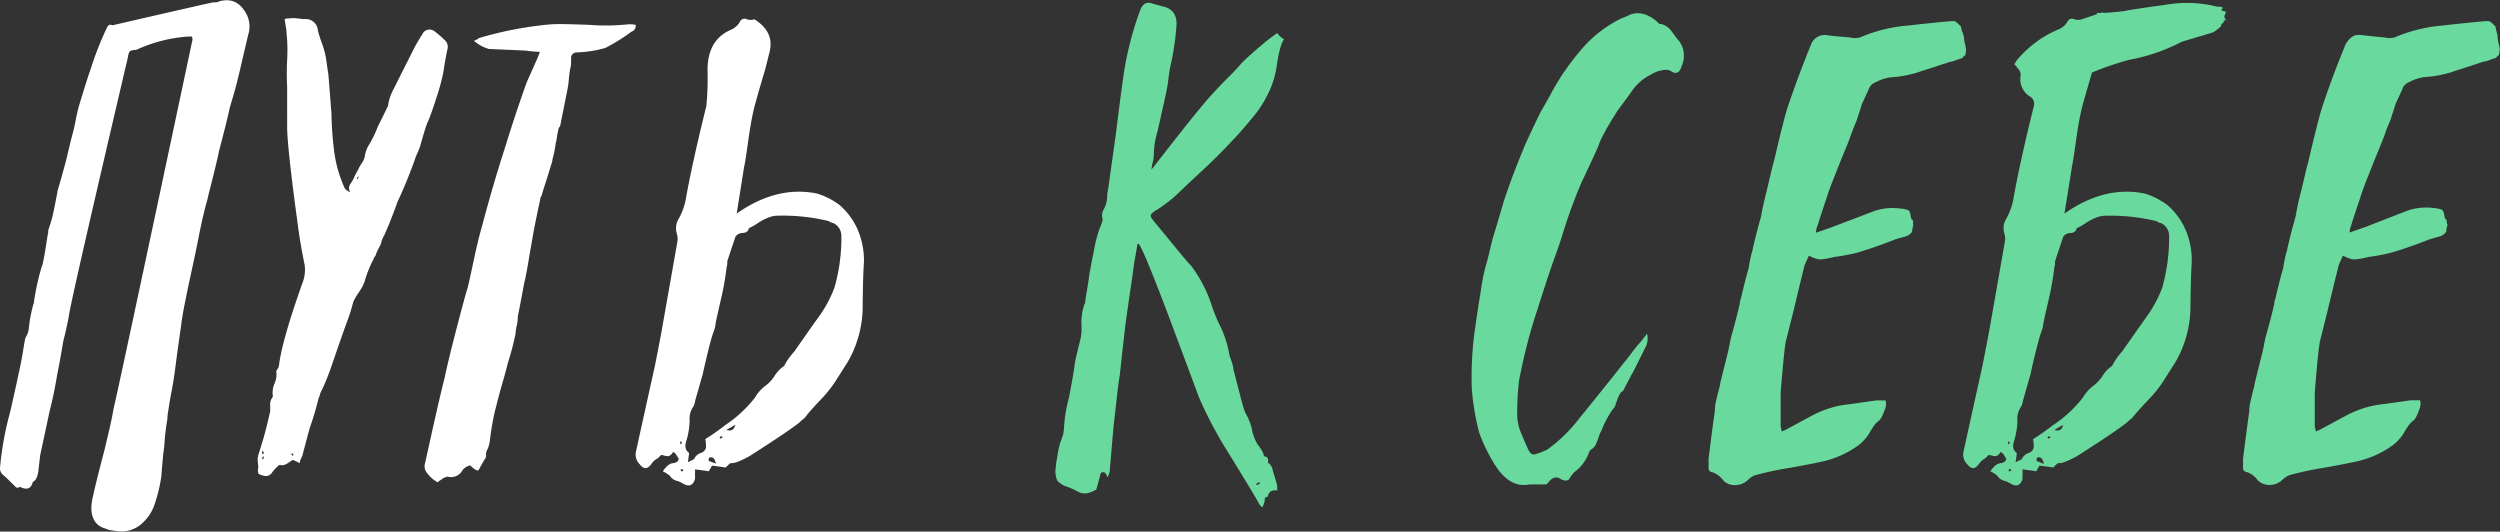 <?xml version="1.0" encoding="UTF-8"?> <svg xmlns="http://www.w3.org/2000/svg" viewBox="0 0 459.51 97.71"><rect x="0" y="0" width="459.51" height="97.71" fill="#333333" stroke="none"/> <defs> <style>.cls-1{fill:#fff;}.cls-2{fill:#69d99d;}</style> </defs> <g id="Layer_2" data-name="Layer 2"> <g id="Layer_1-2" data-name="Layer 1"> <path class="cls-1" d="M.46,87.19A1.54,1.54,0,0,1,0,86a59,59,0,0,1,1.61-9.33c.16-.54.35-1.33.58-2.36l.63-2.83c.19-.84.37-1.65.52-2.42.39-1.61.77-3.65,1.15-6.1a3.35,3.35,0,0,1,.12-.58,1.45,1.45,0,0,1,.23-.58,3.51,3.51,0,0,0,.46-1.5A27.72,27.72,0,0,1,6.11,56a1,1,0,0,0,.11-.35,44.55,44.55,0,0,1,1.5-6.8.86.86,0,0,0,.12-.34c.15-.62.32-1.52.51-2.71s.33-2.06.41-2.59a2.66,2.66,0,0,0,.11-.93A24.28,24.28,0,0,0,10,38.11q.57-2.78.57-3c.85-2.92,1.38-4.84,1.61-5.76.62-2.61,1-4.19,1.16-4.73s.34-1.38.57-2.53.42-2,.58-2.54q1.38-4.61,2.19-6.91A58,58,0,0,1,19.7,5c.24-.46.54-.57.93-.34Q38.95.43,39.29.42a2.85,2.85,0,0,0,.46,0,1.89,1.89,0,0,0,.58-.18c2.23-.61,3.92.23,5.07,2.54a4.94,4.94,0,0,1,.35,3.11c-.23.92-.56,2.32-1,4.21s-.75,3.28-1,4.2c-.23,1.08-.73,2.88-1.5,5.42q-.59,2.76-2,8.06c-.15.85-.5,2.29-1,4.33s-.92,3.59-1.15,4.66c-.46,1.54-1,3.84-1.61,6.92-.23,1.23-.62,3.07-1.15,5.53s-.93,4.3-1.16,5.53c-.46,2.15-.76,3.92-.92,5.3-.38,2.69-.73,5.11-1,7.26S31.71,71,31.52,72s-.35,1.92-.46,2.65-.2,1.25-.24,1.56-.05.57-.05.8a42.43,42.43,0,0,0-.58,5.07c-.15,1-.31,2.5-.46,4.5a14.21,14.21,0,0,1-.29,2.24,29,29,0,0,1-1,3.81,8.14,8.14,0,0,1-2.53,3.74,5.49,5.49,0,0,1-4.21,1.27c-.15,0-.69-.08-1.61-.23l-1-.35q-2.3-.8-2.3-3.8a9.08,9.08,0,0,1,.11-1.09,9,9,0,0,1,.23-1.1c.23-1.15.89-3.84,2-8.06.08-.31.35-1.44.81-3.4s.77-3.44.92-4.44q.69-2.65,14.52-67.87a1.43,1.43,0,0,0-.11-.58h-.81A27.62,27.62,0,0,0,25,9.18a2.37,2.37,0,0,0-.87.12.69.69,0,0,0-.4.34,3.46,3.46,0,0,0-.23.92Q13.13,54.81,12.68,57.92c-.08.54-.24,1.33-.47,2.37s-.42,1.82-.57,2.36c-.46,2.77-.85,4.88-1.15,6.34Q9.9,72.56,9.1,75.67c-1.07,5-1.65,7.68-1.72,8.07-.16,1.38-.28,2.38-.35,3-.16,1-.5,1.62-1,1.85-.31,1.22-1.07,1.53-2.3.92a1,1,0,0,0-.35.11H3C1.84,88.46,1,87.65.46,87.19Z"></path> <path class="cls-1" d="M53.81,84.54a6.87,6.87,0,0,0-.63.41,4.76,4.76,0,0,1-.81.46,1.4,1.4,0,0,1-.86.06c-.08-.08-.31.07-.69.46a6,6,0,0,0-.81.92,1.35,1.35,0,0,1-1.61.57c-.54-.15-.85-.28-.92-.4a2.22,2.22,0,0,1,0-1.09v-.12q-.12-1-.12-1.44a4.7,4.7,0,0,1,.29-1.27c.19-.57.32-1,.4-1.32.46-1.38,1-3.46,1.62-6.22v-.93A2.23,2.23,0,0,1,50,73.14a.55.55,0,0,0,.12-.58,4.36,4.36,0,0,1,.34-2.07,4.26,4.26,0,0,0,.35-2c-.08-.16,0-.37.17-.64a1.28,1.28,0,0,0,.29-.63q.57-4.73,4.49-15.67A6.58,6.58,0,0,0,56,48.71q-.91-4.38-1.38-8.3c-.15-1.07-.37-2.65-.63-4.72s-.41-3.19-.41-3.35q-.69-5.76-.8-8.52V16a48.58,48.58,0,0,1,0-5,30.65,30.65,0,0,0-.12-5c0-.07,0-.42-.11-1s-.16-1.11-.23-1.49a1.87,1.87,0,0,1,.8-.12,5,5,0,0,1,1.56,0q1,.12,1.32.12a2.21,2.21,0,0,1,2.42,2.07,25.73,25.73,0,0,0,.81,2.53A14.66,14.66,0,0,1,60,11.26c.15,1.07.26,1.84.34,2.3.08.77.17,2,.29,3.57s.21,2.81.29,3.58a64.72,64.72,0,0,0,.46,6.79,24,24,0,0,0,2,7.15,2.77,2.77,0,0,0,1,.69,1.36,1.36,0,0,1,0-1.5,7.07,7.07,0,0,0,.75-1.32,9.05,9.05,0,0,1,.64-1.21,6.18,6.18,0,0,1,.63-1.16,4.37,4.37,0,0,0,.63-1.26,5.63,5.63,0,0,1,.81-2.31,18.57,18.57,0,0,0,1.61-3.34c.16-.31.45-.88.87-1.73s.75-1.53,1-2.07a8.67,8.67,0,0,1,.81-2.65l4-7.95c.15-.31.4-.75.75-1.33s.59-1,.75-1.21a1.44,1.44,0,0,1,2.19-.58,18,18,0,0,1,2,1.73,1.65,1.65,0,0,1,.47,1.39c-.23,1-.51,2.49-.81,4.49a36.69,36.69,0,0,1-.92,3.57c-.92,2.92-1.58,4.8-2,5.65-.23.54-.69,2-1.38,4.49-.31.77-.54,1.31-.7,1.62a87.73,87.73,0,0,1-3.45,8.52c-.23.69-.62,1.73-1.16,3.11s-1,2.39-1.26,3a4,4,0,0,0-.58,1.5l-.46.92a7.83,7.83,0,0,0-.46,1A.59.59,0,0,1,69,47l-.23.34a.62.62,0,0,0-.11.29A20.36,20.36,0,0,0,67,51.82a1.91,1.91,0,0,0-.23.57,17.34,17.34,0,0,1-.92,1.5,9.67,9.67,0,0,0-.92,1.61,35.62,35.62,0,0,1-1.16,3.69q-.22.47-3.11,8.88c-.08.23-.31.82-.69,1.78S59.23,71.52,59,72a3.28,3.28,0,0,0-.23.64,4.65,4.65,0,0,1-.23.63,52.57,52.57,0,0,1-1.62,5.42l-1.38,5.18a3.6,3.6,0,0,0-.46,1.27A7,7,0,0,0,53.81,84.54Zm-5.64-1.26v.23a.31.31,0,0,1,.23-.12.1.1,0,0,0,.11-.11l-.23-.46A1,1,0,0,0,48.17,83.28Zm.11.8-.11.12a.31.31,0,0,0,.11.23l.23-.23-.11-.35C48.32,83.85,48.28,83.93,48.28,84.08Zm5.53-.69a.1.1,0,0,1-.11-.11.31.31,0,0,0-.12.23c0,.07,0,.11.06.11s.06,0,.06.12a.18.18,0,0,0,.11-.35Zm12-51a.31.31,0,0,1-.12.23.33.33,0,0,0-.11.23c.07,0,.11,0,.11.12l.23-.46Z"></path> <path class="cls-1" d="M96.68,9.3,89.88,9a7,7,0,0,1-2.77-1.5,3,3,0,0,0,.7-.34,1.07,1.07,0,0,1,.46-.23A66.77,66.77,0,0,1,101.4,4.46c1.54-.08,3.84,0,6.92.11a39.41,39.41,0,0,0,7.26-.11,5.86,5.86,0,0,1,1.26.11,1.15,1.15,0,0,1-.8,1.27,33.49,33.49,0,0,1-4.84,3l-1.39.34a23.2,23.2,0,0,1-3.91.46,1,1,0,0,0-.93.92c0,.16,0,.51,0,1a5,5,0,0,1-.18,1.15c-.07.39-.15,1-.23,1.79a16.61,16.61,0,0,1-.23,1.79l-1.38,6.91a1.11,1.11,0,0,0-.35.81,8.66,8.66,0,0,0-.23,1.15,6.27,6.27,0,0,1-.23,1.15,18.74,18.74,0,0,1-.57,2.88,4.59,4.59,0,0,1-.23,1c-.16.5-.27.87-.35,1.1-.15.53-.4,1.34-.75,2.42s-.59,1.88-.75,2.42a.1.1,0,0,0-.11.11Q98.18,41.8,97.83,44c-.15.85-.39,2.19-.69,4s-.58,3.22-.81,4.14q-.81,4.38-1.15,6A8.25,8.25,0,0,1,95,59.77a7.36,7.36,0,0,0-.23,1.5,49.33,49.33,0,0,1-1.38,5.3q-.24,1-.75,2.82c-.35,1.19-.66,2.29-.92,3.28s-.52,2-.75,2.89A50,50,0,0,0,90,81.32a8.89,8.89,0,0,1-.34,1.15,2.69,2.69,0,0,0-.35,1,1,1,0,0,1-.11.8c-.08.08-.5.81-1.27,2.19-.31.08-.81-.23-1.5-.92a2.65,2.65,0,0,0-1.38.81,2.38,2.38,0,0,1-2.77,1.26,2.86,2.86,0,0,0-.92.35,2.46,2.46,0,0,1-.4.29,2.57,2.57,0,0,0-.52.4,6,6,0,0,1-2.19-2.07,1.92,1.92,0,0,1-.11-1.5Q81,72.1,81.7,69.56q.69-3.33,2.3-9.5t2-7.32c.23-1,.62-2.75,1.15-5.24s1-4.4,1.39-5.71Q90.57,34.08,93,26.58q1.73-5.64,3.8-11.41c.39-.92,1-2.22,1.73-3.91a13.49,13.49,0,0,0,.69-1.73A19.6,19.6,0,0,1,96.68,9.3Z"></path> <path class="cls-1" d="M140.47,13.33c-1.23,4.15-1.89,6.53-2,7.14q-.47,2-1,5.82t-.69,4.32q-.12.81-1.38,8.65,7.36-5.19,14.75-3.69a13.26,13.26,0,0,1,4.26,2.19,12.8,12.8,0,0,1,3.57,5.3,14.38,14.38,0,0,1,.81,5.3c-.08,1.08-.14,2.61-.18,4.61s-.05,3.3-.05,3.92a20.54,20.54,0,0,1-2.77,9.68l-2.42,3.8a23.59,23.59,0,0,1-2.71,3.28C149.4,75,148.49,76,148,76.71a6,6,0,0,1-.47.4c-.23.19-.42.37-.57.52q-2,1.62-9.22,6.22c-1.69.92-2.81,1.35-3.34,1.27-.08-.08-.42.19-1,.81-1.08-.16-1.92-.27-2.53-.35-.08.16-.18.33-.29.52a5.8,5.8,0,0,0-.29.52c-1.08-.16-1.92-.27-2.54-.35V88c-.3,1.15-1,1.5-2,1a9,9,0,0,0-1.16-.58,2.13,2.13,0,0,1-1.49-1,7.87,7.87,0,0,0-1.27-.8c.69-1,1.34-1.5,2-1.5.61-.15.92-.42.92-.81l-.58-.92-.11-.11a1.62,1.62,0,0,1-.35-.23,1.54,1.54,0,0,1-.52.63,1,1,0,0,1-.46.17,3.56,3.56,0,0,1-.63-.11,3.35,3.35,0,0,0-.58-.12l-.57.58a3.3,3.3,0,0,0-1.27,1.15c-.69.92-1.38.92-2.08,0a2.49,2.49,0,0,1-.69-2.42q1.16-5.3,3.46-15.67c.77-3.84,1.3-6.68,1.61-8.53q1-5.64,2.54-14.4a3.14,3.14,0,0,0-.12-1.39,3.4,3.4,0,0,1,.23-2.53,11.64,11.64,0,0,0,1.5-4.26q1.27-6.91,3.69-16.6a53.06,53.06,0,0,0,.23-6.68q0-5.53,4.26-7.38A3.47,3.47,0,0,0,136,4a.91.91,0,0,1,1.27-.46,2,2,0,0,0,1.38,0q3.69,2.3,2.82,5.93C140.87,11.89,140.54,13.18,140.47,13.33ZM125,81.43l.12.23.23-.23c0-.07-.08-.19-.23-.34A.86.86,0,0,0,125,81.43Zm.12,4.84v.23l.11.12h.24l.11-.12a.44.44,0,0,1-.11-.34A.52.52,0,0,1,125.14,86.27Zm8.07-8.06a23.24,23.24,0,0,0,5.53-5.07,7.58,7.58,0,0,1,2.07-2.31,6.78,6.78,0,0,0,1.61-1.78,5.92,5.92,0,0,1,1.73-1.79A12,12,0,0,1,146,64.61c.53-.77,1.3-1.86,2.3-3.29s1.69-2.4,2.08-2.93a23.12,23.12,0,0,0,3-5.53,33.44,33.44,0,0,0,1.27-9.57,2.62,2.62,0,0,0-1.5-2.3,1.23,1.23,0,0,1-.4-.12,1.08,1.08,0,0,1-.41-.23,36,36,0,0,0-9.33-1,4.79,4.79,0,0,0-1.79.35,10.82,10.82,0,0,0-1.9,1,10.46,10.46,0,0,1-1.61.92.33.33,0,0,0-.12.23q-.22.69-1.26.69a1.65,1.65,0,0,0-1.16.69l-1.38,4.15a1.54,1.54,0,0,0-.11.69,1.52,1.52,0,0,1-.12.69,52.49,52.49,0,0,1-.92,5.42q-.24,1-.63,2.76c-.27,1.16-.45,2-.52,2.54a4,4,0,0,1-.23.92c-.16.46-.27.81-.35,1-.23.77-.54,1.94-.92,3.51s-.65,2.75-.81,3.52l-1.38,4.84a4.11,4.11,0,0,1-.35,1.15,3.84,3.84,0,0,0-.69,2.53,14.08,14.08,0,0,1-.57,3.69c-.39,1.08-.23,1.85.46,2.31a15.93,15.93,0,0,1-.23,1.72l1.15-.57a2.09,2.09,0,0,1,1.27-1.15,1.25,1.25,0,0,0,.92-1.39,5.69,5.69,0,0,0-.12-1.15C130.94,79.9,132.13,79.05,133.21,78.21Zm-2.42,5.87a.35.35,0,0,0-.41.06.69.69,0,0,0-.06.63,2.39,2.39,0,0,1,.58.18c.31.11.54.21.69.28C131.44,84.47,131.17,84.08,130.79,84.08Zm1.84-3.92c-.08,0-.19.08-.35.24l.12.23.46-.23Zm2.53-2.07-1.61.92C134.4,79.32,134.93,79,135.16,78.09Z"></path> <path class="cls-2" d="M203,86.85c-.46-.15-.73,0-.8.57-.08.31-.19.75-.35,1.33s-.27,1-.34,1.21a4.73,4.73,0,0,1-1.27.58,2.42,2.42,0,0,1-2-.12,15.34,15.34,0,0,0-2-.92,4.23,4.23,0,0,1-1.9-1.15,4.35,4.35,0,0,1-.29-2.42,10.15,10.15,0,0,1,.23-1.62,19.17,19.17,0,0,1,.58-2.88l.57-1.61a3.33,3.33,0,0,1,.06-.46,3.52,3.52,0,0,0,.06-.46,26.31,26.31,0,0,1,.92-5.76c.15-.77.37-1.92.64-3.46s.4-2.38.4-2.54a18.07,18.07,0,0,1,.4-2c.27-1.15.48-2,.64-2.65a8.44,8.44,0,0,0,.23-2.65,10.51,10.51,0,0,1,.57-4,.63.63,0,0,0,.12-.46c.07-.54.21-1.38.4-2.53s.33-2.08.4-2.77c.08-.31.18-.79.29-1.44s.21-1.13.29-1.44.21-1.15.4-2.08a20.2,20.2,0,0,1,.52-2.07,12,12,0,0,1,.46-1.33,9.7,9.7,0,0,0,.46-1.32,2.32,2.32,0,0,1,.23-2,5.13,5.13,0,0,0,.58-2.53,12.16,12.16,0,0,1,.23-1.39q.22-1.72.69-5c.31-2.19.54-3.82.69-4.9q.93-7.6,1.5-11.41a59.55,59.55,0,0,1,3-11.4c.46-1.08,1.15-1.46,2.07-1.16,1.08.31,1.92.54,2.54.7,1.53.53,2.19,1.76,2,3.68a50.35,50.35,0,0,1-1.16,7.49c-.07.31-.23,1.39-.46,3.23l-.34,1.73q-1.28,5.76-1.5,6.68a16,16,0,0,0-.69,4.5,6.13,6.13,0,0,1-.18,1.15c-.11.54-.21,1-.28,1.38a4.13,4.13,0,0,0,.69-.81q6.45-8.29,8.41-10.6c.69-.84,1.46-1.73,2.3-2.65s1.81-1.94,2.89-3,1.88-2,2.42-2.59c.92-.93,2.3-2.15,4.14-3.69a26,26,0,0,1,2.31-1.73A3.94,3.94,0,0,0,236,7.22q-.81,1.16-1.38,5.19a16.53,16.53,0,0,1-1.85,5.41,20,20,0,0,1-2.18,3.35l-1.73,2.07c-.85,1-1.54,1.77-2.08,2.31q-2.76,3-5.76,5.76-3.69,3.45-4.38,4.14a27.21,27.21,0,0,1-4,3.12,3.58,3.58,0,0,0-1,.75.56.56,0,0,0-.06.63,6.91,6.91,0,0,0,.75,1l3.29,4c1.5,1.84,2.63,3.19,3.4,4a25.34,25.34,0,0,1,3.8,7.49,28.94,28.94,0,0,0,1.61,3.8A20.11,20.11,0,0,1,226,65.42a6.77,6.77,0,0,1,.28.74c.12.35.21.66.29.93a2.6,2.6,0,0,1,.12.75c.23.84.55,2.13,1,3.86s.75,2.93,1,3.63a5.92,5.92,0,0,0,.46,1,7.48,7.48,0,0,1,.46,1,7.57,7.57,0,0,1,.57,2,10.41,10.41,0,0,0,.93,2.31,7.64,7.64,0,0,1,1.15,1.84.4.4,0,0,0,.46.46.73.73,0,0,1,.34.81c0,.31.08.46.24.46a2.55,2.55,0,0,1,.69,1.5c.07.15.27.77.57,1.84a2.5,2.5,0,0,1,.18.81c0,.38.05.65.05.8-1-.15-1.57.2-1.73,1,0,.08-.11.15-.34.23l-.23.12a3.53,3.53,0,0,1-.46,1.73,2.13,2.13,0,0,1-.58-.58q-.69-1.38-6.11-10.14a76.19,76.19,0,0,1-5-9.56c-.16-.47-1.77-4.8-4.84-13s-5-12.94-5.65-14.17a5,5,0,0,0-.57-1l-.23.12c-.08.61-.27,1.73-.58,3.34q-.22,1.84-.75,5.36c-.34,2.34-.59,4.09-.75,5.24q-.47,3.69-1.15,10.14c-.15.85-.31,2-.46,3.34q-.47,4.16-.69,6.11c-.31,3.54-.54,6.22-.69,8.07a2.17,2.17,0,0,1-.18.69,2.86,2.86,0,0,0-.17.57C203.3,87.12,203.11,86.85,203,86.85Zm28.47,1.84v-.11a3,3,0,0,1-.58.34l.12.23a.5.5,0,0,0,.28-.11.56.56,0,0,1,.29-.12Z"></path> <path class="cls-2" d="M302.36,64l-2.07,4.15c-.16.31-.31.58-.46.81l-.52,1c-.27.5-.48.9-.63,1.21l-.35.69a1.1,1.1,0,0,0-.58.52,8.09,8.09,0,0,0-.46,1c-.15.43-.27.75-.34,1a2.07,2.07,0,0,1-.58.93,18.32,18.32,0,0,0-2,3.8,5.51,5.51,0,0,0-.52,1.21,12,12,0,0,1-.57,1.44,1.78,1.78,0,0,1-.75.8,1.2,1.2,0,0,0-.46.58,7.58,7.58,0,0,1-2.77,3.69,9.74,9.74,0,0,0-.75,1,1.72,1.72,0,0,1-.29.4,1.46,1.46,0,0,1-1.26-.11c-.85-.62-1.66-.43-2.42.57l-.35.35h-3.11q-3.81.79-6.68-4.15a31.36,31.36,0,0,1-2.54-5.3,45.81,45.81,0,0,1-1.38-8.18,63.23,63.23,0,0,1,.46-10q.69-5,1.15-7.6a42.05,42.05,0,0,1,.92-4.84c.16-.46.37-1.25.64-2.37l.63-2.59q1.38-4.6,2.08-7,1.38-4.26,3.68-9.79.24-.69,2.77-6c.23-.46.61-1.16,1.15-2.08s.92-1.61,1.15-2.07q1.28-2.31,2.31-3.81a52,52,0,0,1,3.57-4.6,22.94,22.94,0,0,1,6.8-5.19,7.24,7.24,0,0,1,.69-.29,5.31,5.31,0,0,0,.69-.29q2.42-1.26,5.19.93l.57.57a2.26,2.26,0,0,1,1.16.35,3.4,3.4,0,0,1,.86.69c.19.23.48.62.86,1.15a10.76,10.76,0,0,0,.81,1,4.56,4.56,0,0,1,.46,4.49c-.38,1.31-1,1.66-2,1a1.57,1.57,0,0,0-1-.23,5.8,5.8,0,0,0-2.77.92,9.21,9.21,0,0,0-3.34,2.88c-.31.46-.79,1.12-1.44,2s-1.14,1.5-1.44,2q-1.62,2.54-2.31,3.92A13.91,13.91,0,0,0,293.72,27c-.62,1.39-1.61,3.54-3,6.46a93.6,93.6,0,0,0-3.57,9.79c-.23.77-.59,1.84-1.09,3.23s-.87,2.42-1.1,3.11-.67,2-1.32,4-1.17,3.69-1.56,4.84A103.24,103.24,0,0,0,279.2,70a52.47,52.47,0,0,0-.34,6,8.94,8.94,0,0,0,.57,3.22c.08.23.54,1.31,1.38,3.23.39.92.89,1.27,1.5,1a13.58,13.58,0,0,0,2.08-.81,28.46,28.46,0,0,0,6-5.88q3.11-3.79,9.33-11.64a23.42,23.42,0,0,1,1.5-1.9,21.78,21.78,0,0,0,1.5-1.9A3.46,3.46,0,0,1,302.36,64Z"></path> <path class="cls-2" d="M351.57,41a.33.33,0,0,0,.11.23,4,4,0,0,1-.11.57,3.31,3.31,0,0,0-.12.81,2.41,2.41,0,0,1-.92.75,11.19,11.19,0,0,1-1.15.34l-1,.29q-3.46,1.38-6.91,2.42a34.38,34.38,0,0,1-4.27.81,15.47,15.47,0,0,1-2.53.46,2.47,2.47,0,0,1-.81-.12,6.71,6.71,0,0,1-1.38-.57c-.46,1-.73,1.61-.81,1.84q-.69,2.77-2.07,8.53l-1.39,5.53c-.23,1.38-.53,4.49-.92,9.33v6.11c0,.08.08.42.23,1a1.28,1.28,0,0,1,.46-.23l.69-.35,4.5-2.42A18.3,18.3,0,0,1,340,74.29l4.84-.69h1.73a2.36,2.36,0,0,1-.11,1.61,9.83,9.83,0,0,1-.7,1.61,3.36,3.36,0,0,1-.34.46,4.11,4.11,0,0,0-1.21,1.33c-.42.65-.67,1.06-.75,1.21a8.22,8.22,0,0,1-1.84,2,17.86,17.86,0,0,1-6.11,2.88q-1.28.34-6.4,1.27a60.43,60.43,0,0,0-6.51,1.38,3.43,3.43,0,0,0-1.26.81,3.39,3.39,0,0,1-2.31,1,2.94,2.94,0,0,1-2.3-.87,4.19,4.19,0,0,0-2-1.5.73.73,0,0,1-.69-.8V84.31q.69-5.52,1.15-8.75a8.84,8.84,0,0,1,.34-2.31c.08-.38.21-.94.41-1.67a8,8,0,0,0,.28-1.33l1.39-5.53c.07-.3.17-.76.29-1.38s.21-1.07.28-1.38c.46-1.62,1-3.53,1.5-5.76a1.28,1.28,0,0,0,.12-.58.66.66,0,0,1,.11-.46c.62-2.61,1.11-4.57,1.5-5.88,0-.07.08-.52.23-1.32a15.22,15.22,0,0,1,.46-1.9q.57-2.66,1.61-6.34c.08-.54.24-1.33.47-2.36s.42-1.83.57-2.37c.23-1,.58-2.42,1-4.26.23-.77.5-1.84.81-3.23.76-3.22,1.38-5.64,1.84-7.26q2-6,4.49-12.1a2.72,2.72,0,0,1,2.54-1.72c1.07.15,2.61.3,4.61.46a3.76,3.76,0,0,0,1.84,0,28,28,0,0,1,8.87-2.19c1.92-.23,4.54-.5,7.84-.81h.58c.23,0,.65.35,1.26,1a1.43,1.43,0,0,0,.06.34,1.57,1.57,0,0,1,.06.35A4.74,4.74,0,0,1,361,6.93a4.35,4.35,0,0,0,.17,1.1c.08.31.13.58.17.81a1.67,1.67,0,0,1,0,.63,2.26,2.26,0,0,0-.05.46c0,.12-.08.23-.24.35a.89.89,0,0,0-.28.28c0,.08-.2.16-.46.24a2.75,2.75,0,0,0-.52.17c-.08,0-.29.11-.64.23a2.82,2.82,0,0,1-.75.17c-.69.23-1.71.56-3.05,1s-2.36.75-3.05,1a21.3,21.3,0,0,1-4.38.81,7.45,7.45,0,0,0-3.11.92,2.08,2.08,0,0,0-1.27,1.15c-.08.23-.5,1.15-1.27,2.77l-1,3.11c-.46,1.07-.76,1.84-.92,2.3s-.42,1.17-.8,2.13-.7,1.71-.93,2.25-.57,1.44-1.26,3.17-1.2,3.05-1.5,4-.92,2.72-1.84,5.64a2.09,2.09,0,0,0-.18.58,3.45,3.45,0,0,0-.06.57c.7-.23,1.66-.57,2.89-1l7.26-2.77a10.47,10.47,0,0,1,5.18-.69,6.11,6.11,0,0,1,1.56.29c.26.11.44.44.51,1s.2.8.35.8a.9.9,0,0,1,.12.58Z"></path> <path class="cls-2" d="M384.52,13.33q-1.84,6.23-2,7.14c-.31,1.31-.65,3.25-1,5.82s-.61,4-.69,4.32q-.1.81-1.38,8.65,7.38-5.19,14.75-3.69a13.16,13.16,0,0,1,4.26,2.19,12.73,12.73,0,0,1,3.58,5.3,14.16,14.16,0,0,1,.8,5.3c-.07,1.08-.13,2.61-.17,4.61s-.06,3.3-.06,3.92a20.53,20.53,0,0,1-2.76,9.68l-2.42,3.8a23.59,23.59,0,0,1-2.71,3.28C393.45,75,392.55,76,392,76.71c-.08.08-.23.21-.46.4s-.42.37-.58.52q-2,1.62-9.21,6.22c-1.7.92-2.81,1.35-3.35,1.27-.07-.08-.42.19-1,.81-1.08-.16-1.92-.27-2.54-.35a5.8,5.8,0,0,1-.29.52,5.52,5.52,0,0,0-.28.52c-1.08-.16-1.93-.27-2.54-.35V88c-.31,1.15-1,1.5-2,1a8.86,8.86,0,0,0-1.15-.58,2.17,2.17,0,0,1-1.5-1,7.4,7.4,0,0,0-1.27-.8c.69-1,1.35-1.5,2-1.5.62-.15.92-.42.92-.81l-.57-.92-.12-.11a1.52,1.52,0,0,1-.34-.23,1.62,1.62,0,0,1-.52.63,1,1,0,0,1-.46.17,3.63,3.63,0,0,1-.64-.11,3.31,3.31,0,0,0-.57-.12l-.58.58a3.37,3.37,0,0,0-1.27,1.15q-1,1.38-2.07,0a2.49,2.49,0,0,1-.69-2.42q1.16-5.3,3.46-15.67,1.14-5.76,1.61-8.53,1-5.64,2.53-14.4a3.11,3.11,0,0,0-.11-1.39,3.35,3.35,0,0,1,.23-2.53,11.64,11.64,0,0,0,1.5-4.26q1.26-6.91,3.68-16.6a1.58,1.58,0,0,0-.57-1.73,3.71,3.71,0,0,1-1.85-3.91,1.68,1.68,0,0,0-.57-1.39,3.53,3.53,0,0,0-.58-.69,5.07,5.07,0,0,1,1-1.38,19.76,19.76,0,0,1,7-5A3.47,3.47,0,0,0,380,4a.9.9,0,0,1,1.26-.46,2.08,2.08,0,0,0,1.39,0l2.76-.93V2.38h.81a.51.51,0,0,1,.35-.11v.11c1.3-.07,2.57-.19,3.8-.34q2.53-.47,7.6-1.15a22.72,22.72,0,0,1,9.57.34H408c.61.08.69.27.23.58l.46.23.46.11c-.08.23-.15.45-.23.64s-.1.32-.06.4l.29.58c-.31-.08-.46,0-.46.34a.36.36,0,0,1-.35.23c-.07.39-.19.62-.34.69a7.22,7.22,0,0,1-1.27.93L401,7.68A33.62,33.62,0,0,1,391.32,11,55.93,55.93,0,0,0,384.52,13.33Zm-15.44,68.1.12.23.23-.23c0-.07-.08-.19-.23-.34A.86.86,0,0,0,369.08,81.43Zm.12,4.84v.23l.11.12h.23l.12-.12a.44.44,0,0,1-.12-.34A.5.5,0,0,1,369.2,86.27Zm8.06-8.06a23,23,0,0,0,5.53-5.07,7.73,7.73,0,0,1,2.08-2.31,7,7,0,0,0,1.61-1.78,5.81,5.81,0,0,1,1.73-1.79,11.85,11.85,0,0,1,1.84-2.65l2.31-3.29c1-1.42,1.69-2.4,2.07-2.93a22.89,22.89,0,0,0,3-5.53,33.81,33.81,0,0,0,1.26-9.57A2.59,2.59,0,0,0,397.2,41a1.27,1.27,0,0,1-.41-.12,1.11,1.11,0,0,1-.4-.23,36.07,36.07,0,0,0-9.33-1,4.79,4.79,0,0,0-1.79.35,10.47,10.47,0,0,0-1.9,1,10.46,10.46,0,0,1-1.61.92.33.33,0,0,0-.12.23c-.15.46-.58.69-1.27.69a1.63,1.63,0,0,0-1.15.69l-1.38,4.15a1.52,1.52,0,0,0-.12.69,1.7,1.7,0,0,1-.11.69c-.16,1.46-.46,3.27-.92,5.42-.16.69-.37,1.61-.64,2.76s-.44,2-.52,2.54a3.49,3.49,0,0,1-.23.92c-.15.46-.27.81-.34,1q-.34,1.16-.93,3.51c-.38,1.58-.65,2.75-.8,3.52l-1.38,4.84a4.11,4.11,0,0,1-.35,1.15,3.84,3.84,0,0,0-.69,2.53,13.73,13.73,0,0,1-.58,3.69c-.38,1.08-.23,1.85.46,2.31a13.58,13.58,0,0,1-.23,1.72l1.16-.57a2.07,2.07,0,0,1,1.26-1.15,1.24,1.24,0,0,0,.92-1.39,6.48,6.48,0,0,0-.11-1.15C375,79.9,376.18,79.05,377.26,78.21Zm-2.42,5.87a.33.33,0,0,0-.4.06q-.18.18-.06.63A2.39,2.39,0,0,1,375,85c.3.11.53.21.69.28C375.49,84.47,375.23,84.08,374.84,84.08Zm1.85-3.92c-.08,0-.2.08-.35.24l.11.23.47-.23Zm2.53-2.07-1.61.92C378.45,79.32,379,79,379.22,78.09Z"></path> <path class="cls-2" d="M449.74,41a.35.35,0,0,0,.12.23,3.31,3.31,0,0,1-.12.57,3.24,3.24,0,0,0-.11.81,2.36,2.36,0,0,1-.93.75,10.48,10.48,0,0,1-1.15.34l-1,.29c-2.31.92-4.61,1.73-6.92,2.42a33.57,33.57,0,0,1-4.26.81,15.43,15.43,0,0,1-2.54.46,2.45,2.45,0,0,1-.8-.12,7,7,0,0,1-1.39-.57c-.46,1-.73,1.61-.8,1.84-.46,1.85-1.16,4.69-2.08,8.53l-1.38,5.53q-.35,2.07-.92,9.33v6.11a8.06,8.06,0,0,0,.23,1,1.19,1.19,0,0,1,.46-.23l.69-.35,4.49-2.42a18.36,18.36,0,0,1,6.92-2.07l4.84-.69h1.73a2.37,2.37,0,0,1-.12,1.61,9.35,9.35,0,0,1-.69,1.61,2.58,2.58,0,0,1-.35.46,4.34,4.34,0,0,0-1.21,1.33c-.42.65-.67,1.06-.74,1.21a8.31,8.31,0,0,1-1.85,2,17.77,17.77,0,0,1-6.11,2.88q-1.26.34-6.39,1.27a60.43,60.43,0,0,0-6.51,1.38,3.63,3.63,0,0,0-1.27.81,3.35,3.35,0,0,1-2.3,1,3,3,0,0,1-2.31-.87,4.1,4.1,0,0,0-2-1.5.73.73,0,0,1-.69-.8V84.31c.46-3.68.85-6.6,1.15-8.75a8.89,8.89,0,0,1,.35-2.31c.08-.38.21-.94.4-1.67a8.59,8.59,0,0,0,.29-1.33l1.38-5.53c.08-.3.18-.76.29-1.38s.21-1.07.29-1.38c.46-1.62,1-3.53,1.5-5.76a1.43,1.43,0,0,0,.11-.58.65.65,0,0,1,.12-.46q.91-3.91,1.5-5.88c0-.07.07-.52.23-1.32a13.62,13.62,0,0,1,.46-1.9q.57-2.66,1.61-6.34c.08-.54.23-1.33.46-2.36s.42-1.83.58-2.37c.23-1,.57-2.42,1-4.26.23-.77.49-1.84.8-3.23.77-3.22,1.38-5.64,1.85-7.26q1.95-6,4.49-12.1c.69-1.22,1.54-1.8,2.53-1.72s2.62.3,4.61.46a3.8,3.8,0,0,0,1.85,0,28,28,0,0,1,8.87-2.19q2.88-.35,7.84-.81h.57c.23,0,.65.35,1.27,1a1.43,1.43,0,0,0,.06.34,1.57,1.57,0,0,1,.06.35,4.74,4.74,0,0,1,.28,1.32,4.75,4.75,0,0,0,.18,1.1c.07.31.13.58.17.81a1.67,1.67,0,0,1,0,.63,2.41,2.41,0,0,0-.06.46.48.48,0,0,1-.23.35,1.1,1.1,0,0,0-.29.28c0,.08-.19.16-.46.24a3.05,3.05,0,0,0-.52.17,6.43,6.43,0,0,1-.63.23,3,3,0,0,1-.75.17c-.69.23-1.71.56-3.05,1s-2.37.75-3.06,1a21.3,21.3,0,0,1-4.38.81,7.54,7.54,0,0,0-3.11.92,2.09,2.09,0,0,0-1.26,1.15c-.08.23-.5,1.15-1.27,2.77l-1,3.11c-.46,1.07-.77,1.84-.92,2.3s-.42,1.17-.81,2.13-.69,1.71-.92,2.25-.58,1.44-1.27,3.17-1.19,3.05-1.49,4-.93,2.72-1.85,5.64a2.1,2.1,0,0,0-.17.58,3.45,3.45,0,0,0-.06.57c.69-.23,1.65-.57,2.88-1L442,38.91a10.5,10.5,0,0,1,5.19-.69,6.1,6.1,0,0,1,1.55.29c.27.11.44.44.52,1s.19.8.35.8a1,1,0,0,1,.11.58Z"></path> </g> </g> </svg> 